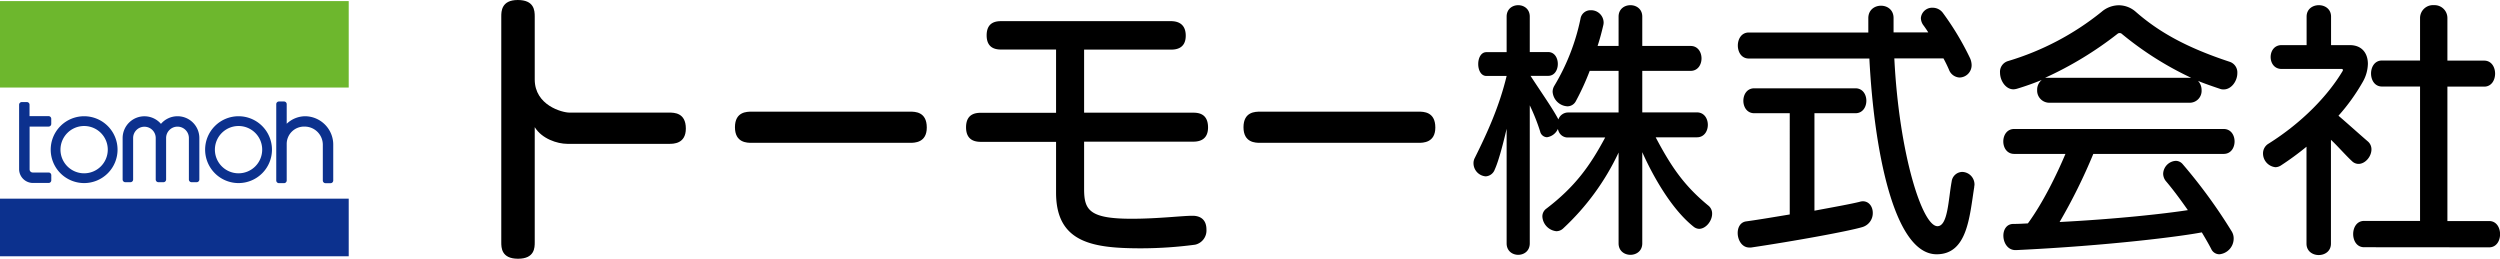 <svg xmlns="http://www.w3.org/2000/svg" viewBox="0 0 688.24 71.23">
  <defs>
    <style>
      .cls-1 {
        fill: #0c318e;
      }

      .cls-2 {
        fill: #6db72d;
      }
    </style>
  </defs>
  <g id="レイヤー_2" data-name="レイヤー 2">
    <g id="レイヤー_1-2" data-name="レイヤー 1">
      <g>
        <g>
          <g>
            <path d="M467.74,63a2.57,2.57,0,0,1-1.52-.61c-6.15-4.88-11.29-14.18-14.11-20.5V67c0,4.2-6.52,4.2-6.52,0V42a67.68,67.68,0,0,1-15.26,20.89,2.74,2.74,0,0,1-1.88.76,4.3,4.3,0,0,1-3.84-4,2.62,2.62,0,0,1,1.09-2.21c8-6.1,12.08-11.89,16.2-19.59H431.7a2.65,2.65,0,0,1-2.53-1.52,3.65,3.65,0,0,1-.29-.84,3.89,3.89,0,0,1-3,2.29A2,2,0,0,1,424,36.2,54.88,54.88,0,0,0,421.14,29V67c0,4.2-6.37,4.2-6.37,0V35.44c-.72,3.12-2.1,8.69-3.26,11.2A2.82,2.82,0,0,1,409,48.55,3.64,3.64,0,0,1,405.65,45a3.07,3.07,0,0,1,.36-1.53c3.41-6.86,6.73-14.1,8.76-22.56H409.2c-3,0-3-6.55,0-6.55h5.57V4.57c0-4.19,6.37-4.19,6.37,0v9.76h5.06c3.55,0,3.55,6.55,0,6.55h-4.85c3.12,4.8,6.15,9.07,7.67,12a2.82,2.82,0,0,1,2.68-1.91h13.89V19.51h-7.95a69.26,69.26,0,0,1-3.84,8.38,2.61,2.61,0,0,1-2.32,1.38,4.32,4.32,0,0,1-4.05-4,3.3,3.3,0,0,1,.44-1.6A59,59,0,0,0,435.1,5.18a2.77,2.77,0,0,1,2.82-2.36,3.44,3.44,0,0,1,3.55,3.28,3.14,3.14,0,0,1-.07.76c-.44,1.9-.94,3.81-1.59,5.79h5.78V4.57c0-4.19,6.52-4.19,6.52,0v8.08h13.31c4,0,4,6.86,0,6.86H452.11V30.94h15.05c4,0,4,6.86,0,6.86H455.8c4.19,7.93,7.74,13.26,14.54,18.83a2.76,2.76,0,0,1,1,2.21C471.35,60.82,469.62,63,467.74,63Z"/>
            <path d="M512.75,62.5c-3.76,1.14-18.81,3.88-30.68,5.64h-.51c-2,0-3.18-2.06-3.18-4,0-1.52.72-3,2.39-3.2,3.83-.53,7.81-1.22,11.94-1.9V31.17h-9.77c-4,0-4-6.86,0-6.86H510.8c4,0,4,6.86,0,6.86H499.51V58c5.35-1,10-1.83,12.44-2.44a3.31,3.31,0,0,1,.87-.15c1.74,0,2.75,1.52,2.75,3.2A4,4,0,0,1,512.75,62.5Zm30.75-11C542.2,59.68,541.62,70,533.15,70c-11.94,0-17.29-29.5-18.52-53.89H481.42c-4,0-4-7.16,0-7.16h32.92V5c0-4.57,7-4.57,6.95,0V8.92h9.55c-.36-.61-.8-1.22-1.23-1.83a3.45,3.45,0,0,1-.8-2.14,3.12,3.12,0,0,1,3.26-2.82,3.49,3.49,0,0,1,2.82,1.45A77.09,77.09,0,0,1,542.34,16a4.87,4.87,0,0,1,.44,1.91,3.39,3.39,0,0,1-3.33,3.43,3.28,3.28,0,0,1-2.9-2.14c-.43-1-.94-2.05-1.52-3.12H521.5c1.31,26.22,7.67,46.19,11.87,46.19,2.9,0,3-7.4,3.91-12.27a3,3,0,0,1,2.89-2.67,3.46,3.46,0,0,1,3.4,3.51C543.57,51.06,543.5,51.22,543.5,51.45Z"/>
            <path d="M612.17,24.62a2.39,2.39,0,0,1-1-.16c-1.16-.38-4.92-1.67-6.08-2.21a3.67,3.67,0,0,1,1,2.59A3.27,3.27,0,0,1,603,28.28H564a3.35,3.35,0,0,1-3.18-3.51A3.45,3.45,0,0,1,562.1,22a72.2,72.2,0,0,1-6.87,2.44,4.38,4.38,0,0,1-.94.15c-2.17,0-3.69-2.44-3.69-4.57a3.08,3.08,0,0,1,2.17-3.2A75.27,75.27,0,0,0,578.53,3.28a7.36,7.36,0,0,1,4.77-1.83A7.08,7.08,0,0,1,588,3.28c6.36,5.56,14,9.83,25.76,13.71a3.08,3.08,0,0,1,2.17,3.13C615.94,22.25,614.34,24.62,612.17,24.62ZM611,70a2.46,2.46,0,0,1-2.25-1.45c-.79-1.53-1.66-3-2.6-4.58-5.5,1.07-25.4,3.66-51.09,4.88h-.21c-2.17,0-3.33-2.06-3.33-4,0-1.6.87-3.2,2.75-3.2,1.37,0,2.68-.08,4-.15,4.19-5.72,8-13.57,10.34-19.13H554.5c-4,0-4-6.86,0-6.86h57.67c4,0,4,6.86,0,6.86H576.28A153.25,153.25,0,0,1,567,61.12c15.92-.83,28.87-2.28,35.31-3.27-2.1-3-4.12-5.72-6-7.93a3.29,3.29,0,0,1-.8-2.13A3.7,3.7,0,0,1,599,44.28a2.51,2.51,0,0,1,1.89.92,144.47,144.47,0,0,1,13.45,18.44,3.68,3.68,0,0,1,.58,2.06A4.35,4.35,0,0,1,611,70ZM584,9.22a1,1,0,0,0-.94,0A98.3,98.3,0,0,1,563,21.42h40.23A89.74,89.74,0,0,1,584,9.22Z"/>
            <path d="M649.3,45.12a2.58,2.58,0,0,1-1.81-.76c-1.74-1.6-4.27-4.5-5.79-5.87V67.07c0,4.19-6.73,4.19-6.73,0V40.39a79.32,79.32,0,0,1-7.09,5.19,2.92,2.92,0,0,1-1.45.45A3.81,3.81,0,0,1,623,42.22a3.09,3.09,0,0,1,1.52-2.67c9.33-5.86,16.35-13.26,20.33-19.89a.76.76,0,0,0,.15-.38.32.32,0,0,0-.29-.3H628.1c-4,0-4-6.56,0-6.56H635V4.57c0-4.19,6.73-4.19,6.73,0v7.85h5.14c3.47,0,5,2.36,5,5.18a10.49,10.49,0,0,1-1.37,4.88,54.16,54.16,0,0,1-6.73,9.38c1.81,1.52,5.79,5.1,8,7a2.84,2.84,0,0,1,1.08,2.29C652.84,43.14,651.11,45.12,649.3,45.12Zm1.52,22.94c-4,0-4-7.24,0-7.24h15.41v-37H655.74c-4,0-4-7.16,0-7.16h10.49V5a3.57,3.57,0,0,1,3.84-3.58A3.54,3.54,0,0,1,673.76,5V16.69h10.13c4,0,4,7.16,0,7.16H673.76v37h11.5c4,0,4,7.24,0,7.24Z"/>
          </g>
          <g>
            <path d="M250.54,30.74c1.35,0,4.6,0,4.6,4.37,0,4.21-3.41,4.21-4.6,4.21h-43.6c-1.27,0-4.61,0-4.61-4.29s3.26-4.29,4.61-4.29Z"/>
            <path d="M184.21,31H156.77c-2,0-9.56-2-9.56-9.12V4.53c0-1.67-.16-4.53-4.68-4.53S138,3.18,138,4.53V66.7c0,1.43,0,4.53,4.61,4.53s4.6-3.1,4.6-4.53V35c1.95,3.19,6.18,4.6,9,4.6h28c1.19,0,4.6,0,4.6-4.21C188.81,31,185.56,31,184.21,31Z"/>
            <path d="M390.53,30.74c1.35,0,4.61,0,4.61,4.37,0,4.21-3.42,4.21-4.61,4.21H346.94c-1.27,0-4.61,0-4.61-4.29s3.26-4.29,4.61-4.29Z"/>
            <path d="M328.31,59.4c-2.92,0-9.45.82-16.79.82-11.65,0-13.07-2.42-13.07-8.2V39h29.84c1.1,0,4.28,0,4.28-3.91,0-4.07-3-4.07-4.28-4.07H298.45V13.66h23.78c1.08,0,4.2,0,4.2-3.84s-3-4-4.2-4H275.82c-1.24,0-4.2,0-4.2,3.91s3,3.91,4.2,3.91h14.91V31.05h-20.5c-1.25,0-4.28,0-4.28,4s3.1,4,4.28,4h20.5v14c0,14,10.47,15.31,23.63,15.31a114.17,114.17,0,0,0,14.66-1,4,4,0,0,0,3.11-4.17C332.13,60.43,330.44,59.4,328.31,59.4Z"/>
          </g>
        </g>
        <g>
          <g>
            <path class="cls-1" d="M32.36,41.19A9.2,9.2,0,1,1,23.17,32,9.2,9.2,0,0,1,32.36,41.19Zm-9.19-6.5a6.51,6.51,0,1,0,6.5,6.5A6.5,6.5,0,0,0,23.17,34.69Z"/>
            <path class="cls-1" d="M74.87,41.19A9.2,9.2,0,1,1,65.67,32,9.2,9.2,0,0,1,74.87,41.19Zm-9.2-6.5a6.51,6.51,0,1,0,6.51,6.5A6.5,6.5,0,0,0,65.67,34.69Z"/>
            <path class="cls-1" d="M48.87,32a6,6,0,0,0-4.56,2.1A6,6,0,0,0,33.76,38h0V49.42a.74.74,0,0,0,.74.74h1.41a.74.74,0,0,0,.74-.74V38a3.11,3.11,0,0,1,6.22,0V49.42a.74.74,0,0,0,.74.74H45a.74.74,0,0,0,.73-.74V38A3.12,3.12,0,0,1,52,38V49.42a.74.74,0,0,0,.74.74h1.41a.74.74,0,0,0,.73-.74V38A6,6,0,0,0,48.87,32Z"/>
            <path class="cls-1" d="M84.06,32a7.47,7.47,0,0,0-5.13,2.07V28.68a.74.74,0,0,0-.73-.74H76.79a.74.74,0,0,0-.74.74v21a.74.74,0,0,0,.74.74h1.4a.74.74,0,0,0,.74-.74v-10a4.78,4.78,0,0,1,4.94-4.83,5,5,0,0,1,5,4.94v9.9a.74.74,0,0,0,.74.74H91a.74.74,0,0,0,.74-.74V40A7.82,7.82,0,0,0,84.06,32Z"/>
            <path class="cls-1" d="M13.37,34.85a.74.74,0,0,0,.74-.74V32.7a.74.74,0,0,0-.74-.73H8.13V28.83a.73.73,0,0,0-.73-.73H6a.74.74,0,0,0-.74.73V46.55a3.82,3.82,0,0,0,3.82,3.82h4.3a.74.74,0,0,0,.74-.74v-1.4a.74.74,0,0,0-.74-.74H9a.85.85,0,0,1-.85-.84V34.85Z"/>
          </g>
          <rect class="cls-2" y="0.3" width="96" height="23.8"/>
          <rect class="cls-1" y="54.69" width="96" height="15.86"/>
        </g>
      </g>
    </g>
  </g>
</svg>
